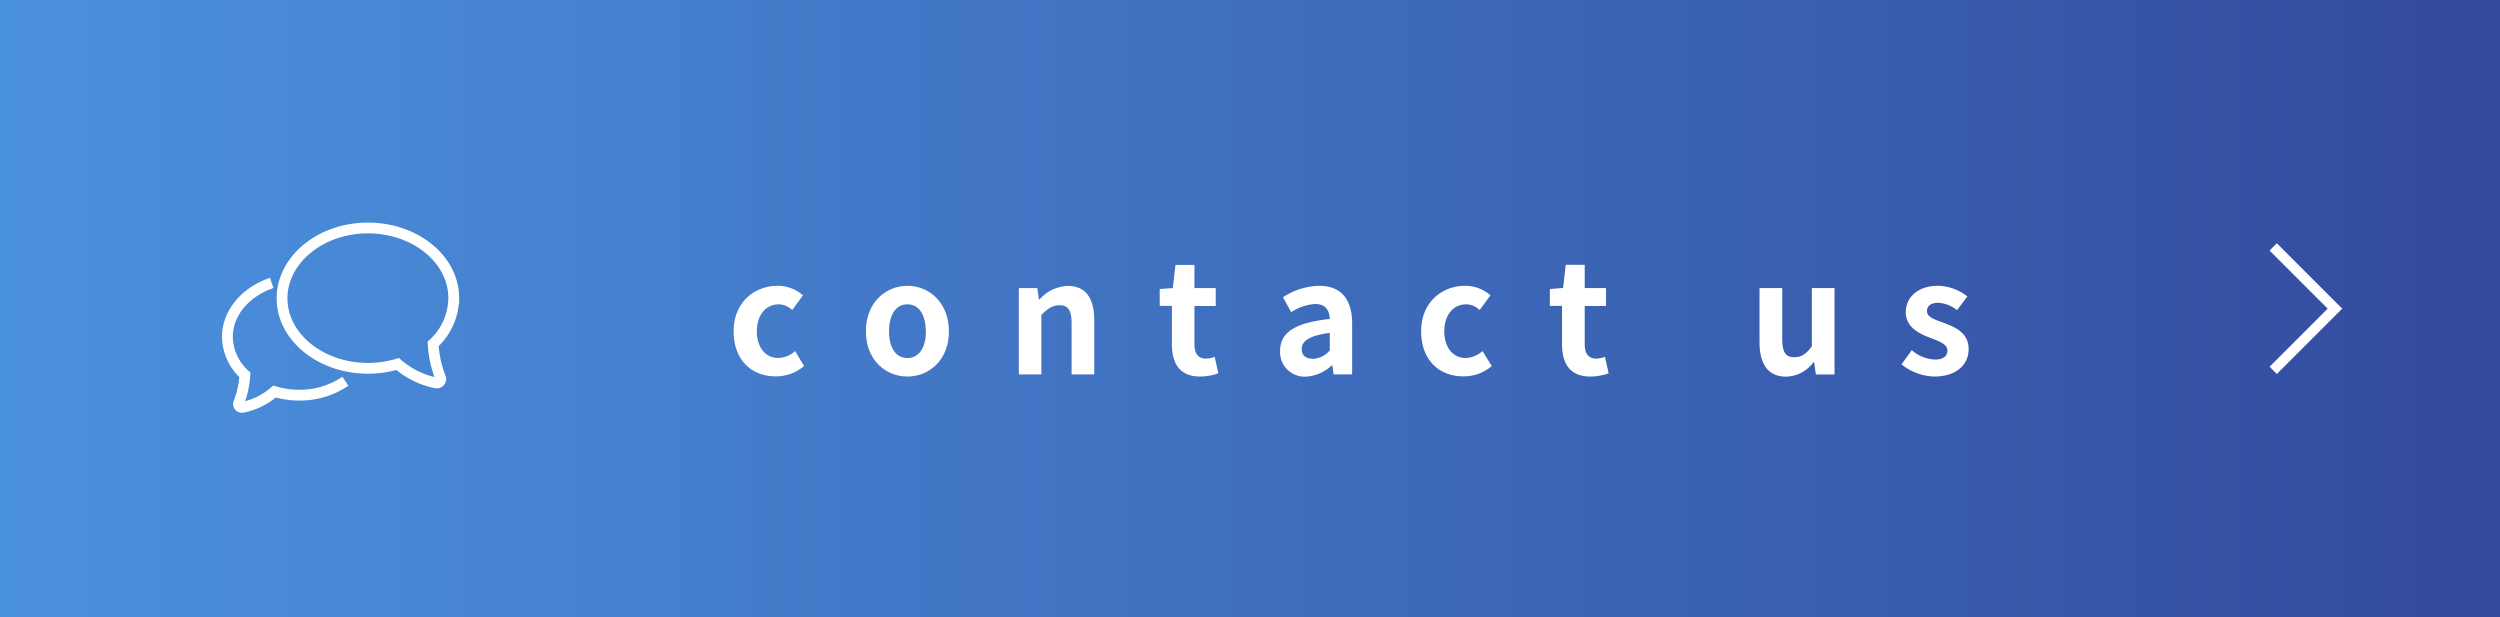 <svg xmlns="http://www.w3.org/2000/svg" xmlns:xlink="http://www.w3.org/1999/xlink" viewBox="0 0 486 120"><rect x="0" y="0" width="486" height="120" fill="#333333" stroke="none"/><defs><style>.cls-1{fill:url(#名称未設定グラデーション_49);}.cls-2{fill:#fff;}.cls-3,.cls-4{fill:none;stroke:#fff;stroke-miterlimit:10;}.cls-3{stroke-width:2px;}.cls-4{stroke-width:2.1px;}</style><linearGradient id="名称未設定グラデーション_49" y1="60" x2="486" y2="60" gradientUnits="userSpaceOnUse"><stop offset="0" stop-color="#4b92de"/><stop offset="1" stop-color="#334a9e"/></linearGradient></defs><g id="レイヤー_2" data-name="レイヤー 2"><g id="Design"><rect class="cls-1" width="486" height="120"/><path class="cls-2" d="M142.62,64.41c0-5.61,4-8.85,8.58-8.85a7.34,7.34,0,0,1,4.89,1.86L154,60.27a3.84,3.84,0,0,0-2.58-1.11c-2.55,0-4.29,2.07-4.29,5.25s1.74,5.19,4.17,5.19a5.22,5.22,0,0,0,3.27-1.35l1.74,2.91a8.33,8.33,0,0,1-5.49,2C146.16,73.2,142.62,70,142.62,64.41Z"/><path class="cls-2" d="M168.33,64.41c0-5.61,3.87-8.85,8.07-8.85s8.07,3.24,8.07,8.85-3.87,8.79-8.07,8.79S168.33,70,168.33,64.41Zm11.64,0c0-3.18-1.29-5.25-3.57-5.25s-3.57,2.07-3.57,5.25,1.29,5.19,3.57,5.19S180,67.56,180,64.41Z"/><path class="cls-2" d="M198.06,56h3.6l.3,2.22h.12a7.74,7.74,0,0,1,5.46-2.64c3.63,0,5.19,2.52,5.19,6.75V72.78h-4.41V62.85c0-2.58-.72-3.51-2.37-3.51-1.38,0-2.25.66-3.51,1.89V72.78h-4.38Z"/><path class="cls-2" d="M227.82,66.9V59.46h-2.37V56.19L228,56l.51-4.5h3.69V56h4.14v3.48h-4.14V66.9c0,1.92.78,2.82,2.28,2.82a4.91,4.91,0,0,0,1.65-.36l.72,3.21a10.86,10.86,0,0,1-3.54.63C229.35,73.2,227.82,70.68,227.82,66.9Z"/><path class="cls-2" d="M248.85,68.22c0-3.6,2.91-5.49,9.66-6.21-.06-1.65-.78-2.91-2.85-2.91A9.49,9.49,0,0,0,251,60.69l-1.59-2.91a13.42,13.42,0,0,1,7-2.22c4.26,0,6.45,2.55,6.45,7.41v9.81h-3.6L259,71h-.09a7.9,7.9,0,0,1-5.07,2.22A4.77,4.77,0,0,1,248.85,68.22Zm9.66-.12V64.71c-4.08.54-5.46,1.65-5.46,3.15,0,1.32.93,1.89,2.22,1.89A4.45,4.45,0,0,0,258.51,68.1Z"/><path class="cls-2" d="M276.27,64.41c0-5.61,4-8.85,8.58-8.85a7.34,7.34,0,0,1,4.89,1.86l-2.1,2.85a3.84,3.84,0,0,0-2.58-1.11c-2.55,0-4.29,2.07-4.29,5.25s1.74,5.19,4.17,5.19a5.22,5.22,0,0,0,3.27-1.35L290,71.16a8.33,8.33,0,0,1-5.49,2C279.81,73.2,276.27,70,276.27,64.41Z"/><path class="cls-2" d="M303.66,66.9V59.46h-2.37V56.19l2.58-.21.51-4.5h3.69V56h4.14v3.48h-4.14V66.9c0,1.92.78,2.82,2.28,2.82a4.91,4.91,0,0,0,1.65-.36l.72,3.21a10.86,10.86,0,0,1-3.54.63C305.19,73.2,303.66,70.68,303.66,66.9Z"/><path class="cls-2" d="M342.05,66.48V56h4.42v9.93c0,2.61.71,3.51,2.33,3.51,1.38,0,2.29-.6,3.42-2.1V56h4.41v16.8H353l-.33-2.4h-.12a6.78,6.78,0,0,1-5.37,2.82C343.62,73.2,342.05,70.68,342.05,66.48Z"/><path class="cls-2" d="M369.65,70.83l2-2.76a7.29,7.29,0,0,0,4.5,1.83c1.68,0,2.43-.72,2.43-1.77,0-1.26-1.74-1.83-3.51-2.52-2.13-.81-4.59-2.1-4.59-4.89,0-3,2.46-5.16,6.24-5.16a9.4,9.4,0,0,1,5.73,2.07l-2,2.67a6.47,6.47,0,0,0-3.63-1.44c-1.5,0-2.22.66-2.22,1.62,0,1.23,1.65,1.68,3.42,2.34,2.22.84,4.68,1.95,4.68,5.07,0,2.94-2.31,5.31-6.69,5.31A10.59,10.59,0,0,1,369.65,70.83Z"/><polyline class="cls-3" points="441.91 48 453.91 60 441.91 72"/><path class="cls-4" d="M71.52,44.32c9.22,0,16.69,6.11,16.69,13.64a12.24,12.24,0,0,1-4,8.89,20.89,20.89,0,0,0,1.41,6.53.77.77,0,0,1-.89,1.05,16.19,16.19,0,0,1-7.43-3.67,20.14,20.14,0,0,1-5.73.84C62.3,71.6,54.83,65.49,54.83,58S62.3,44.32,71.52,44.32Z"/><path class="cls-4" d="M52.82,55c-5,1.7-8.61,5.75-8.61,10.48a10.12,10.12,0,0,0,3.39,7.39,17.12,17.12,0,0,1-1.18,5.43.65.65,0,0,0,.75.88,13.59,13.59,0,0,0,6.2-3.06,16.49,16.49,0,0,0,4.78.7,15.82,15.82,0,0,0,9-2.7"/></g></g></svg>